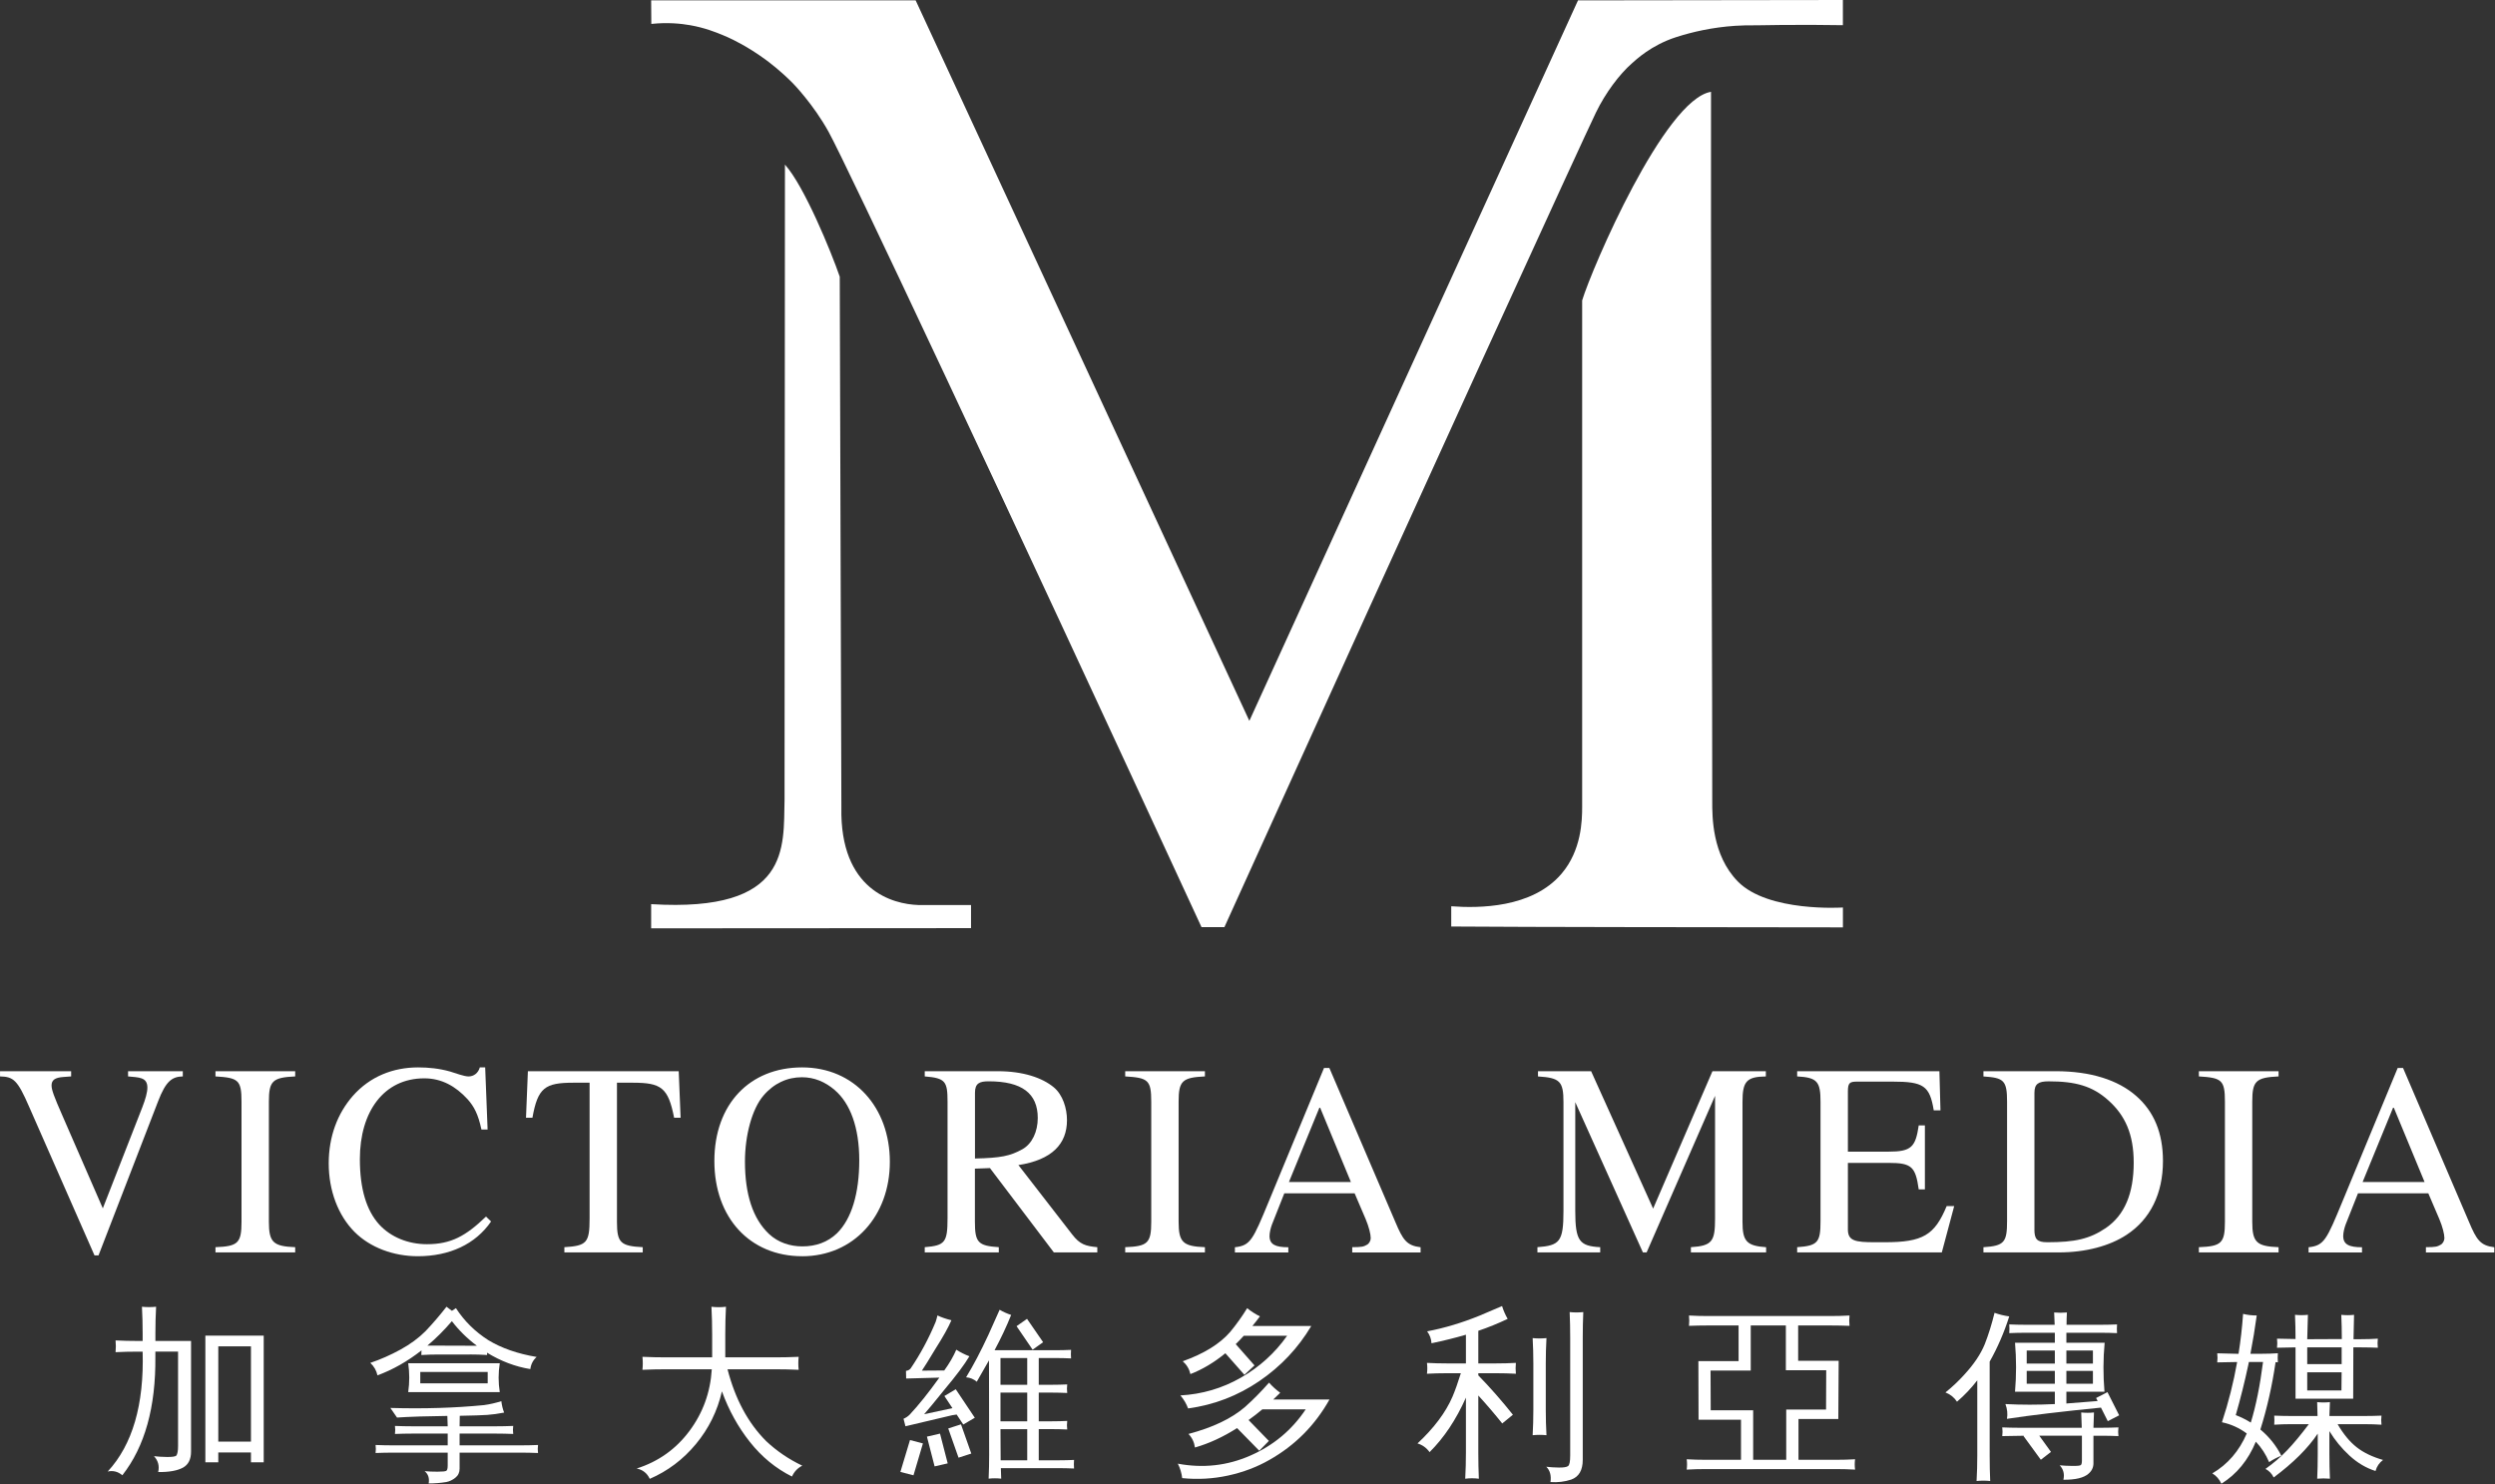 <?xml version="1.0" encoding="UTF-8"?> <svg xmlns="http://www.w3.org/2000/svg" width="753" height="448" viewBox="0 0 753 448" fill="none"><rect x="0" y="0" width="753" height="448" fill="#333333" stroke="none"/><g clip-path="url(#clip0_2_2)"><path d="M196.52 0.11C196.54 2.48 196.55 4.85 196.57 7.22C201.44 6.7 205.46 7.11 208.25 7.6C212.72 8.38 216.06 9.74 218.06 10.56C220.42 11.53 222.36 12.53 223.8 13.34C225.85 14.48 228.33 16 231.02 17.97C231.95 18.65 235.63 21.39 239.35 25.19C239.35 25.19 245.47 31.44 250.09 39.82C255.51 49.65 301.16 146.69 362.62 279.82H369.53C431.99 141.92 477.96 41.57 481.69 33.9C484.51 28.1 488.73 22.42 492.55 19.09C493.58 18.19 498.26 13.64 505.92 11.19C510.82 9.62 516.79 8.25 523.65 7.79C525.9 7.64 528.05 7.6 530.07 7.64C532.61 7.59 535.17 7.56 537.74 7.53C543.99 7.48 550.14 7.5 556.19 7.6V0C529.54 0.04 502.9 0.07 476.25 0.11C443.19 72.59 410.12 145.08 377.06 217.56C343.5 145.07 309.92 72.59 276.35 0.11H196.52Z" fill="white"></path><path d="M196.52 272.9V280.18C228.7 280.16 260.88 280.14 293.06 280.12V273.14H277.12C269.6 272.89 253.43 268.82 253.93 243.63C253.93 240.42 253.6 136.88 253.44 83.51C250.85 75.98 242.7 56.1 236.9 49.68C236.9 52.77 236.78 231.65 236.78 241.4C236.41 255.72 238.76 275.47 196.53 272.88L196.52 272.9Z" fill="white"></path><path d="M477.5 90.68V243.52C477.5 247.7 477.29 256.61 471.31 263.66C462.43 274.14 446.19 274.13 437.99 273.52V279.63C464.71 279.82 510.27 279.82 556.2 279.89V273.89C556.2 273.89 533.6 275.4 524.46 266.02C516.69 258.05 516.75 246.5 516.76 241.66C516.84 214.61 516.32 135.35 516.39 27.71C502.32 29.99 480.44 80.99 477.5 90.67V90.68Z" fill="white"></path><path d="M55.16 324.87C51.92 324.95 50.06 326.27 47.71 332.39L29.73 378.89H28.52L8.76 333.96C5.28 325.95 4.06 324.96 0.01 324.87V323.3H21.47V324.87L19.2 325.04C16.61 325.21 15.56 325.95 15.56 327.6C15.56 328.92 16.29 330.9 18.72 336.44L31.03 364.69L42.94 334.21C43.91 331.73 44.48 329.67 44.48 328.26C44.48 325.04 41.89 325.2 38.65 324.87V323.3H55.17V324.87H55.16Z" fill="white"></path><path d="M65.03 377.98V376.41C71.83 376.16 72.89 375.17 72.89 368.73V332.47C72.89 325.95 71.92 325.28 65.03 324.87V323.3H89.09V324.87C82.29 325.2 81.15 326.19 81.15 332.47V368.73C81.15 374.93 82.45 376.16 89.09 376.41V377.98H65.03Z" fill="white"></path><path d="M148.21 368.65C143.51 375.51 135.66 379.14 126.1 379.14C118.73 379.14 111.68 376.5 106.99 371.79C102.05 366.83 99.21 359.32 99.21 351.14C99.21 342.96 101.88 336.02 106.5 330.74C111.68 324.88 118.65 322.15 126.18 322.15C129.34 322.15 132.58 322.48 135.82 323.39C137.52 323.89 140.03 324.88 141.41 324.88C142.95 324.88 144.33 323.89 144.81 322.15H146.43L147.16 340.9H145.3C144.33 336.36 143.11 333.96 141.09 331.73C137.53 327.85 133.31 325.45 128.05 325.45C115.82 325.45 108.61 335.53 108.61 349.82C108.61 358.9 110.63 365.35 114.44 369.56C118 373.44 123.27 375.51 128.86 375.51C136.15 375.51 140.6 373.03 146.68 367.17L148.22 368.66L148.21 368.65Z" fill="white"></path><path d="M203.45 337.34C201.67 328.25 199.56 326.77 190.98 326.77H186.2V368.81C186.2 375.09 187.33 376.08 193.98 376.41V377.98H170.33V376.41C177.05 376 177.94 375.09 177.94 367.82V326.77H173.08C164.49 326.77 162.31 328.26 160.69 337.34H158.75L159.32 323.3H204.84L205.41 337.34H203.47H203.45Z" fill="white"></path><path d="M242.08 379.14C226.37 379.14 215.6 367.58 215.6 350.4C215.6 333.22 226.29 322.15 242.08 322.15C257.87 322.15 268.56 334.29 268.56 350.65C268.56 367.01 257.63 379.15 242.08 379.15V379.14ZM251.96 329C249.04 326.52 245.8 325.12 242 325.12C237.63 325.12 233.58 326.94 230.42 330.65C226.94 334.7 224.83 342.71 224.83 350.56C224.83 360.39 227.18 367.82 232.12 372.45C234.87 375.01 238.44 376.17 242.16 376.17C246.21 376.17 249.77 374.93 252.61 372.21C257.06 367.83 259.33 360.07 259.33 350.16C259.33 340.25 256.58 332.98 251.96 329.02V329Z" fill="white"></path><path d="M318.05 377.98L298.77 352.54L294.23 352.71V368.73C294.23 375.01 295.2 376 301.44 376.41V377.98H279.09V376.41C285.16 375.91 285.97 375.01 285.97 367.74V332.47C285.97 326.36 285.32 325.37 279.09 324.87V323.3H301.12C308.81 323.3 314.56 325.28 318.05 328.17C320.72 330.4 322.02 334.45 322.02 338.08C322.02 345.27 317.48 350.06 307.36 351.63L323.56 372.53C325.91 375.59 327.61 376.08 331.17 376.41V377.98H318.05ZM294.24 349.65C302.02 349.48 304.85 348.91 308.58 346.84C311.5 345.19 313.2 341.55 313.2 337.42C313.2 329.99 308.42 326.35 298.38 326.35C295.63 326.35 294.25 326.93 294.25 329.82V349.64L294.24 349.65Z" fill="white"></path><path d="M339.59 377.98V376.41C346.39 376.16 347.45 375.17 347.45 368.73V332.47C347.45 325.95 346.48 325.28 339.59 324.87V323.3H363.65V324.87C356.85 325.2 355.71 326.19 355.71 332.47V368.73C355.71 374.93 357.01 376.16 363.65 376.41V377.98H339.59Z" fill="white"></path><path d="M408.11 377.98V376.41C411.03 376.41 411.59 376.24 412.56 375.67C413.21 375.34 413.69 374.43 413.69 373.69C413.69 372.45 413.12 370.22 412.15 367.91L408.83 360.15H387.61L383.88 369.57C383.48 370.64 383.15 372.05 383.15 373.04C383.15 375.6 384.93 376.43 388.82 376.43V378H372.7V376.43C377.4 375.93 378.13 374.2 382.91 362.64L399.59 322.33H401.21L421.13 368.83C423.4 374.2 424.53 375.93 428.74 376.43V378H408.09L408.11 377.98ZM398.31 334.04L389 356.75H407.71L398.31 334.04Z" fill="white"></path><path d="M510.32 377.98V376.41C516.72 376 517.61 374.68 517.61 367.82V330.73L496.96 377.98H495.83L475.42 332.64V365.51C475.42 374.59 476.72 376.08 482.95 376.41V377.98H464V376.41C470.72 375.91 471.86 374.76 471.86 365.51V332.64C471.86 326.36 470.81 325.29 464.17 324.88V323.31H480.21L498.92 364.77L516.82 323.31H532.94V324.88C527.11 324.96 525.89 326.37 525.89 332.56V368.74C525.89 374.6 527.11 376.01 533.02 376.42V377.99H510.34L510.32 377.98Z" fill="white"></path><path d="M586.05 377.98H542.39V376.41C548.63 376 549.44 374.92 549.44 368.56V332.55C549.44 326.44 548.47 325.2 542.39 324.87V323.3H585.32L585.64 335.11H583.61C582.4 327.68 580.53 326.44 571.14 326.44H560.53C558.26 326.44 557.7 326.77 557.7 329.41V347.58H569.93C576.9 347.58 578.11 346.18 579.08 339.65H580.94V358.98H579.08C578.11 352.04 576.89 350.97 569.93 350.97H557.7V371.04C557.7 374.51 559.89 374.92 565.88 374.92H568.8C580.38 374.92 583.86 372.77 587.51 364.02H589.78L586.05 377.98Z" fill="white"></path><path d="M620.47 323.3C630.92 323.3 639.26 325.94 644.77 330.82C650.03 335.44 652.79 341.89 652.79 350.4C652.79 360.23 648.98 367.99 641.78 372.7C636.76 376 629.55 377.99 621.37 377.99H598.61V376.42C604.93 376.01 605.74 374.93 605.74 368.49V332.56C605.74 326.03 604.77 325.29 598.61 324.88V323.31H620.48L620.47 323.3ZM613.99 371.04C613.99 373.93 614.72 374.92 617.88 374.92C626.22 374.92 630.68 373.93 635.54 370.63C641.21 366.75 643.96 360.22 643.96 350.89C643.96 342.3 641.37 336.6 636.27 332.06C631.49 327.77 626.39 326.36 618.29 326.36C615.21 326.36 614 327.1 614 329.83V371.04H613.99Z" fill="white"></path><path d="M663.63 377.98V376.41C670.43 376.16 671.49 375.17 671.49 368.73V332.47C671.49 325.95 670.52 325.28 663.63 324.87V323.3H687.68V324.87C680.88 325.2 679.74 326.19 679.74 332.47V368.73C679.74 374.93 681.04 376.16 687.68 376.41V377.98H663.63Z" fill="white"></path><path d="M732.15 377.98V376.41C735.07 376.41 735.63 376.24 736.6 375.67C737.25 375.34 737.73 374.43 737.73 373.69C737.73 372.45 737.16 370.22 736.19 367.91L732.87 360.15H711.65L707.92 369.57C707.52 370.64 707.19 372.05 707.19 373.04C707.19 375.6 708.97 376.43 712.86 376.43V378H696.74V376.43C701.44 375.93 702.17 374.2 706.95 362.64L723.63 322.33H725.25L745.17 368.83C747.44 374.2 748.57 375.93 752.78 376.43V378H732.13L732.15 377.98ZM722.35 334.04L713.04 356.75H731.75L722.35 334.04Z" fill="white"></path><path d="M32.5 444.13C39.99 436.03 43.5 423.97 43.05 407.94H41.31C39.17 407.94 37.02 407.99 34.88 408.1C34.99 406.92 34.99 405.73 34.88 404.55C37.02 404.66 39.17 404.71 41.31 404.71H43.05V402.4C43.05 399.71 42.98 397.04 42.84 394.39C44.25 394.53 45.67 394.53 47.11 394.39C46.97 397.08 46.9 399.75 46.9 402.4V404.71H57.66V438.1C57.66 440.43 56.85 442.04 55.23 442.94C53.51 443.87 51.01 444.32 47.74 444.28C48.16 442.45 47.74 440.86 46.47 439.49C47.59 439.63 48.91 439.71 50.42 439.73C51.93 439.75 52.86 439.61 53.21 439.33C53.56 438.86 53.74 437.9 53.74 436.43V407.93H46.89V409.49C47.03 424.69 43.71 436.61 36.92 445.25C35.62 444.14 34.14 443.76 32.49 444.12L32.5 444.13ZM65.88 441.33H61.98V403.1H79.59V441.33H75.74V438.37H65.88V441.33ZM75.74 406.33H65.88V435.1H75.74V406.33Z" fill="white"></path><path d="M141.76 408.8H132.43C130.67 408.8 128.91 408.85 127.16 408.96C127.19 408.49 127.21 408.03 127.21 407.56C122.96 410.89 118.53 413.4 113.92 415.09C113.6 413.62 112.88 412.37 111.76 411.33C114.85 410.29 117.88 408.95 120.86 407.32C123.83 405.69 126.35 403.83 128.43 401.75C130.64 399.42 132.75 396.96 134.76 394.38L136.39 395.62L137.6 394.81C140.1 398.68 143.36 401.91 147.41 404.49C151.38 406.89 156.23 408.58 161.96 409.54C160.87 410.51 160.24 411.73 160.06 413.2C155.56 412.48 151.2 410.83 146.98 408.25C146.98 408.46 147 408.7 147.03 408.95C145.27 408.84 143.51 408.79 141.76 408.79V408.8ZM151.31 422.89C151.45 424.11 151.73 425.26 152.15 426.33C150.32 426.69 148.63 426.92 147.06 427.03C145.5 427.14 142.73 427.23 138.76 427.3C138.72 428.34 138.71 429.4 138.71 430.47H149.62C151.38 430.47 153.13 430.43 154.89 430.36C154.78 431.15 154.78 431.96 154.89 432.78C153.13 432.71 151.37 432.67 149.62 432.67H138.71V436.22H157.11C158.87 436.22 160.62 436.18 162.38 436.11C162.27 436.9 162.27 437.71 162.38 438.53C160.62 438.46 158.86 438.42 157.11 438.42H138.71V443.26C138.71 444.41 138.28 445.32 137.42 446C136.56 446.68 135.65 447.11 134.7 447.29C132.94 447.58 131.17 447.72 129.37 447.72C129.65 446.14 129.25 444.91 128.16 444.01C129.25 444.12 130.54 444.17 132.04 444.17C133.54 444.17 134.42 444.08 134.7 443.9C134.98 443.72 135.12 443.18 135.12 442.29V438.42H118.62C116.86 438.42 115.1 438.46 113.35 438.53C113.46 437.71 113.46 436.9 113.35 436.11C115.11 436.18 116.86 436.22 118.62 436.22H135.12V432.67H124.47C122.71 432.67 120.95 432.71 119.2 432.78C119.31 431.96 119.31 431.15 119.2 430.36C120.96 430.43 122.71 430.47 124.47 430.47H135.12C135.08 429.43 135.05 428.39 135.01 427.35H134.48C128.08 427.46 124.12 427.56 122.59 427.67C121.06 427.78 120.14 427.83 119.82 427.83L117.82 424.93C127.94 425.22 137.36 424.93 146.08 424.07C147.87 423.82 149.61 423.42 151.3 422.89H151.31ZM150.83 411.44C150.37 414.34 150.37 417.25 150.83 420.15H123.2C123.62 417.25 123.62 414.34 123.2 411.44H150.83ZM126.84 414.07V417.51H147.19V414.07H126.84ZM129 406.11L143.92 406.16C141 403.97 138.49 401.5 136.38 398.74C134.06 401.46 131.6 403.92 129 406.11Z" fill="white"></path><path d="M201.01 413.26C198.65 413.26 196.28 413.31 193.89 413.42C194.03 412.13 194.03 410.82 193.89 409.5C196.28 409.61 198.65 409.66 201.01 409.66H214.93V402.67C214.93 399.91 214.86 397.15 214.72 394.39C216.16 394.57 217.62 394.57 219.1 394.39C218.96 397.15 218.89 399.91 218.89 402.67V409.66H233.97C236.32 409.66 238.68 409.61 241.04 409.5C240.9 410.83 240.9 412.13 241.04 413.42C238.68 413.31 236.33 413.26 233.97 413.26H219.57C221.89 422.26 225.77 429.48 231.22 434.93C234.42 437.94 238.06 440.42 242.13 442.35C240.72 443.07 239.69 444.16 239.02 445.63C234.13 443.19 229.91 439.72 226.34 435.22C222.77 430.72 219.95 425.62 217.88 419.92C216.51 425.87 213.89 431.18 210.02 435.84C206.15 440.5 201.51 443.99 196.1 446.33C195.29 444.61 193.97 443.57 192.15 443.21C198.69 441.13 204 437.36 208.07 431.89C212.15 426.42 214.4 420.21 214.82 413.26H201.01Z" fill="white"></path><path d="M275.69 445.26L271.74 444.24L274.64 434.62L278.54 435.64L275.69 445.27V445.26ZM288.61 407.35C289.84 408.14 291.16 408.8 292.56 409.34C291.15 411.74 288.68 415.06 285.13 419.29C282.07 423.09 280 425.6 278.91 426.82L287.45 424.99L285.02 421.33L288.45 419.29L294.2 427.89L290.72 429.93L288.72 426.92L287.35 427.13L273.27 430.46L272.69 428.2C273.36 427.91 273.96 427.52 274.48 427.02C277.15 424.19 280.16 420.44 283.5 415.78L273.48 416.05L273.43 413.74C274.03 413.67 274.5 413.42 274.85 412.99C277.77 408.69 280.28 404.01 282.39 398.95C282.6 398.3 282.78 397.66 282.92 397.01C284.22 397.62 285.63 398.1 287.14 398.46C286.26 400.54 284.66 403.41 282.34 407.06C280.34 410.39 278.96 412.6 278.23 413.67L284.98 413.62C286.56 411.43 287.77 409.34 288.62 407.33L288.61 407.35ZM286.02 441.66L282.07 442.57L279.75 433.59L283.7 432.68L286.02 441.66ZM293.14 438.7L289.29 439.94L286.18 431.12L290.03 429.88L293.14 438.7ZM324.15 440.63C324.08 441.49 324.08 442.35 324.15 443.21C322.6 443.14 321.06 443.1 319.51 443.1H302.06C302.09 444.14 302.13 445.2 302.17 446.27C300.9 446.13 299.64 446.13 298.37 446.27C298.48 443.87 298.53 441.48 298.53 439.12L298.48 410.57L294.79 417.02C293.88 416.23 292.8 415.78 291.57 415.68C293.78 412.06 296.03 407.78 298.32 402.83L301.69 395.3C302.81 395.95 303.97 396.47 305.17 396.86C303.76 400.37 302.09 403.92 300.16 407.51H318.61C320.16 407.51 321.7 407.47 323.25 407.4C323.18 408.26 323.18 409.12 323.25 409.98C321.7 409.91 320.16 409.87 318.61 409.87H313.5V417.94H317.4C318.95 417.94 320.51 417.9 322.09 417.83C321.98 418.69 321.98 419.55 322.09 420.41C320.51 420.34 318.94 420.3 317.4 420.3H313.5V428.96H317.4C318.95 428.96 320.51 428.92 322.09 428.85C321.98 429.71 321.98 430.57 322.09 431.43C320.51 431.36 318.94 431.32 317.4 431.32H313.5V440.73H319.51C321.06 440.73 322.6 440.69 324.15 440.62V440.63ZM310.02 417.94V409.87H301.95V417.94H310.02ZM310.02 428.96V420.3H301.95V428.96H310.02ZM310.02 440.74V431.33H301.95L302 440.74H310.01H310.02ZM314.81 405.09L311.65 407.35L306.8 400.25L309.96 398.04L314.81 405.08V405.09Z" fill="white"></path><path d="M382.95 434.88L380.05 437.84L373.35 431.01C369.13 433.7 364.9 435.65 360.64 436.87C360.43 435.29 359.78 433.93 358.69 432.78C366 430.84 371.68 428.14 375.72 424.66C378.29 422.37 380.71 419.91 383 417.29C384.02 418.44 385.14 419.46 386.37 420.35L384.26 422.39H401.24C396.88 430.17 390.83 436.25 383.1 440.62C379.34 442.77 375.19 444.34 370.66 445.33C366.13 446.32 361.5 446.58 356.79 446.11C356.61 444.57 356.17 443.12 355.47 441.75C363.1 443.18 370.4 442.37 377.38 439.3C384.36 436.23 389.92 431.58 394.07 425.35H380.99C379.62 426.5 378.23 427.57 376.82 428.58L382.94 434.87L382.95 434.88ZM378.63 412.08L375.57 414.93L369.82 408.42C366.41 411.22 362.89 413.31 359.27 414.71C358.92 413.17 358.15 411.88 356.95 410.84C363.38 408.55 368.16 405.59 371.29 401.97C373.15 399.71 374.86 397.33 376.4 394.82C377.59 395.79 378.88 396.61 380.25 397.29C379.51 398.29 378.76 399.26 377.98 400.19H395.75C391.78 406.86 386.55 412.4 380.06 416.83C373.57 421.26 366.41 424.01 358.57 425.08C358.04 423.65 357.27 422.34 356.25 421.15C362.79 420.79 368.87 419.01 374.49 415.8C380.11 412.59 384.77 408.37 388.46 403.14H375.38C374.57 404.04 373.76 404.88 372.95 405.67L378.59 412.07L378.63 412.08Z" fill="white"></path><path d="M436.57 414.45C434.6 414.45 432.63 414.5 430.66 414.61C430.8 413.5 430.8 412.4 430.66 411.33C432.63 411.44 434.6 411.49 436.57 411.49H442.42V402.83C439.26 403.76 435.79 404.62 432.03 405.41C431.96 404.08 431.52 402.88 430.71 401.81C435.88 400.84 441.15 399.26 446.53 397.08L453.33 394.18C453.75 395.54 454.31 396.83 455.02 398.05C452.17 399.41 449.22 400.61 446.16 401.65V411.49H451.59C453.56 411.49 455.53 411.44 457.5 411.33C457.39 412.41 457.39 413.5 457.5 414.61C455.53 414.5 453.56 414.45 451.59 414.45H446.16V415.1C449.82 418.86 453.3 422.83 456.6 426.98L453.38 429.61C451.06 426.71 448.65 423.89 446.16 421.17V438.49C446.16 441.07 446.21 443.67 446.32 446.29C444.95 446.11 443.58 446.11 442.21 446.29C442.35 443.67 442.42 441.07 442.42 438.49V421.82C439.47 428.45 435.81 433.94 431.45 438.27C430.54 436.98 429.32 436.1 427.81 435.64C432.8 430.98 436.32 426.28 438.36 421.55C439.17 419.65 440.01 417.28 440.89 414.45H436.57ZM466.73 433.16C465.36 433.02 463.97 433.02 462.56 433.16C462.7 430.62 462.77 428.05 462.77 425.47V411.54C462.77 409 462.7 406.43 462.56 403.85C463.97 403.99 465.35 403.99 466.73 403.85C466.59 406.43 466.52 408.99 466.52 411.54V425.47C466.52 428.05 466.59 430.61 466.73 433.16ZM467.94 447.3C468.22 445.33 467.8 443.79 466.67 442.68C467.79 442.82 469.07 442.9 470.49 442.92C471.91 442.94 472.84 442.79 473.26 442.46C473.68 442.14 473.89 441.1 473.89 439.34V403.69C473.89 401.11 473.84 398.55 473.73 396C475.1 396.14 476.47 396.14 477.84 396C477.73 398.55 477.68 401.11 477.68 403.69V440.58C477.68 443.73 476.52 445.72 474.2 446.55C472.23 447.2 470.14 447.45 467.93 447.3H467.94Z" fill="white"></path><path d="M559.87 440.42C559.73 441.46 559.73 442.5 559.87 443.54C557.97 443.43 556.07 443.38 554.18 443.38H514.74C512.84 443.38 510.94 443.43 509.05 443.54C509.19 442.5 509.19 441.46 509.05 440.42C510.95 440.53 512.85 440.58 514.74 440.58H525.44V428.48H512.63L512.58 410.79H524.71V400.04H515.38C513.48 400.04 511.6 400.08 509.74 400.15C509.85 399.11 509.85 398.07 509.74 397.03C511.6 397.14 513.48 397.19 515.38 397.19H552.5C554.4 397.19 556.3 397.14 558.19 397.03C558.08 398.07 558.08 399.11 558.19 400.15C556.29 400.08 554.39 400.04 552.5 400.04H542.69V410.69H554.92L554.81 428.27H542.79V440.58H554.18C556.08 440.58 557.98 440.53 559.87 440.42ZM539.09 440.58V425.42H551.11L551.16 413.54H538.98V400.04H528.38V413.64H516.25L516.3 425.63H529.11V440.58H539.07H539.09Z" fill="white"></path><path d="M606.4 397.29C604.85 402.17 602.88 406.72 600.49 410.95V439.4C600.49 441.94 600.54 444.47 600.65 446.98C599.28 446.84 597.91 446.84 596.54 446.98C596.68 444.47 596.75 441.94 596.75 439.4V416.6C594.92 418.97 592.88 421.12 590.63 423.05C589.79 421.76 588.63 420.83 587.15 420.25C589.19 418.6 591.07 416.83 592.79 414.93C595.71 411.78 597.78 408.69 599.01 405.68C600.17 402.71 601.15 399.55 601.96 396.22C603.33 396.72 604.81 397.08 606.39 397.3L606.4 397.29ZM610.88 433.32L604.29 433.43C604.4 432.57 604.4 431.69 604.29 430.8C605.91 430.87 607.51 430.91 609.09 430.91H628.28C628.24 429.37 628.19 427.83 628.12 426.29C629.42 426.43 630.7 426.43 631.97 426.29C631.9 427.83 631.85 429.37 631.81 430.91H634.55C636.13 430.91 637.73 430.87 639.35 430.8C639.24 431.7 639.24 432.57 639.35 433.43C637.73 433.36 636.13 433.32 634.55 433.32H631.81V441.65C631.81 442.87 631.32 443.91 630.33 444.77C628.92 446.02 626.39 446.63 622.74 446.6C623.13 444.91 622.76 443.46 621.63 442.24C622.65 442.35 623.92 442.41 625.43 442.43C626.94 442.45 627.8 442.36 628.01 442.16C628.22 441.96 628.33 441.52 628.33 440.84V433.31H615.46L618.99 438.2L615.93 440.57L610.71 433.42L610.87 433.31L610.88 433.32ZM620.16 420.04H608.14C608.56 415.09 608.56 410.16 608.14 405.25H620.16V402.24H611.2C609.58 402.24 607.98 402.28 606.4 402.35C606.47 401.49 606.47 400.61 606.4 399.72C607.98 399.79 609.58 399.83 611.2 399.83H620.11C620.07 398.58 620.02 397.34 619.95 396.12C621.25 396.23 622.53 396.23 623.8 396.12C623.73 397.34 623.69 398.58 623.69 399.83H634.13C635.75 399.83 637.35 399.79 638.93 399.72C638.86 400.62 638.86 401.49 638.93 402.35C637.35 402.28 635.75 402.24 634.13 402.24H623.64V405.25H635.19C634.73 410.16 634.72 415.09 635.14 420.04H623.64V423.59C626.1 423.41 629.25 423.16 633.08 422.84L632.61 421.93L636.04 420.16L639.57 427.15L636.14 428.92L634.08 424.83C622.23 426.01 612.78 427.14 605.71 428.22C605.96 426.71 605.8 425.23 605.24 423.76C610.06 424.01 615.03 424.01 620.16 423.76V420.05V420.04ZM620.16 411.54V407.61H611.67V411.54H620.16ZM620.16 413.75H611.67V417.62H620.16V413.75ZM623.64 411.54H631.65V407.61H623.64V411.54ZM623.64 413.75V417.62H631.65V413.75H623.64Z" fill="white"></path><path d="M676.98 396.54C678.25 396.86 679.62 397.02 681.09 397.02C680.56 400.89 679.93 404.75 679.19 408.58H682.67C684.29 408.58 685.89 408.53 687.47 408.42C687.4 409.35 687.4 410.27 687.47 411.16C687.26 411.16 687.03 411.14 686.78 411.11C685.73 418.28 684.2 425.06 682.19 431.44C684.83 433.63 686.94 436.26 688.52 439.35C687.18 439.89 685.95 440.53 684.83 441.29C683.85 438.96 682.51 436.9 680.82 435.11C678.53 440.67 675.07 444.9 670.43 447.8C669.8 446.44 668.88 445.4 667.69 444.68C672.33 441.96 675.79 437.94 678.08 432.64C675.83 430.96 673.33 429.83 670.59 429.25C672.56 423.3 674.09 417.24 675.18 411.07L669.17 411.18C669.28 410.28 669.28 409.37 669.17 408.44L675.6 408.6C676.23 404.62 676.69 400.61 676.97 396.56L676.98 396.54ZM682.99 411.06H678.72L678.56 411.87C677.47 417 676.2 422.07 674.76 427.09C676.34 427.7 677.85 428.45 679.3 429.35C680.85 424.3 682.08 418.2 682.99 411.07V411.06ZM703.19 446.28C701.89 446.17 700.61 446.17 699.34 446.28C699.45 443.88 699.5 441.44 699.5 438.97V432.68C696.55 437.09 692.12 441.5 686.21 445.91C685.65 444.76 684.82 443.9 683.73 443.33C686.12 441.64 688.3 439.77 690.27 437.71C692.24 435.65 694.42 433.02 696.81 429.83H691.27C689.65 429.83 688.02 429.88 686.37 429.99C686.44 429.06 686.44 428.14 686.37 427.25C688.02 427.32 689.66 427.36 691.27 427.36H699.44C699.4 425.96 699.37 424.56 699.33 423.17C700.6 423.31 701.88 423.31 703.18 423.17C703.11 424.57 703.06 425.97 703.02 427.36H713.78C715.43 427.36 717.08 427.32 718.74 427.25C718.63 428.15 718.63 429.06 718.74 429.99C717.09 429.88 715.44 429.83 713.78 429.83H705.5C707.26 432.84 709.17 435.16 711.25 436.79C713.32 438.42 715.98 439.7 719.21 440.63C718.09 441.45 717.33 442.57 716.94 443.96C714.09 443.06 711.47 441.51 709.08 439.31C706.69 437.11 704.67 434.64 703.02 431.92V438.96C703.02 441.4 703.07 443.84 703.18 446.27L703.19 446.28ZM712.68 404.18C714.33 404.18 715.98 404.13 717.64 404.02C717.53 404.95 717.53 405.87 717.64 406.76C715.99 406.69 714.34 406.65 712.68 406.65H710.25L710.2 422.14H692.8V406.65L687.21 406.76C687.32 405.86 687.32 404.95 687.21 404.02L692.8 404.13C692.8 401.69 692.75 399.25 692.64 396.82C693.94 396.96 695.24 396.96 696.54 396.82L696.33 404.19L706.77 404.14C706.77 401.7 706.72 399.26 706.61 396.83C707.91 396.97 709.19 396.97 710.46 396.83L710.3 404.2H712.67L712.68 404.18ZM696.33 406.65V411.7H706.72V406.65H696.33ZM696.33 414.18V419.66H706.66C706.69 417.9 706.71 416.08 706.71 414.18H696.32H696.33Z" fill="white"></path></g><defs><clipPath id="clip0_2_2"><rect width="752.81" height="447.79" fill="white"></rect></clipPath></defs></svg> 